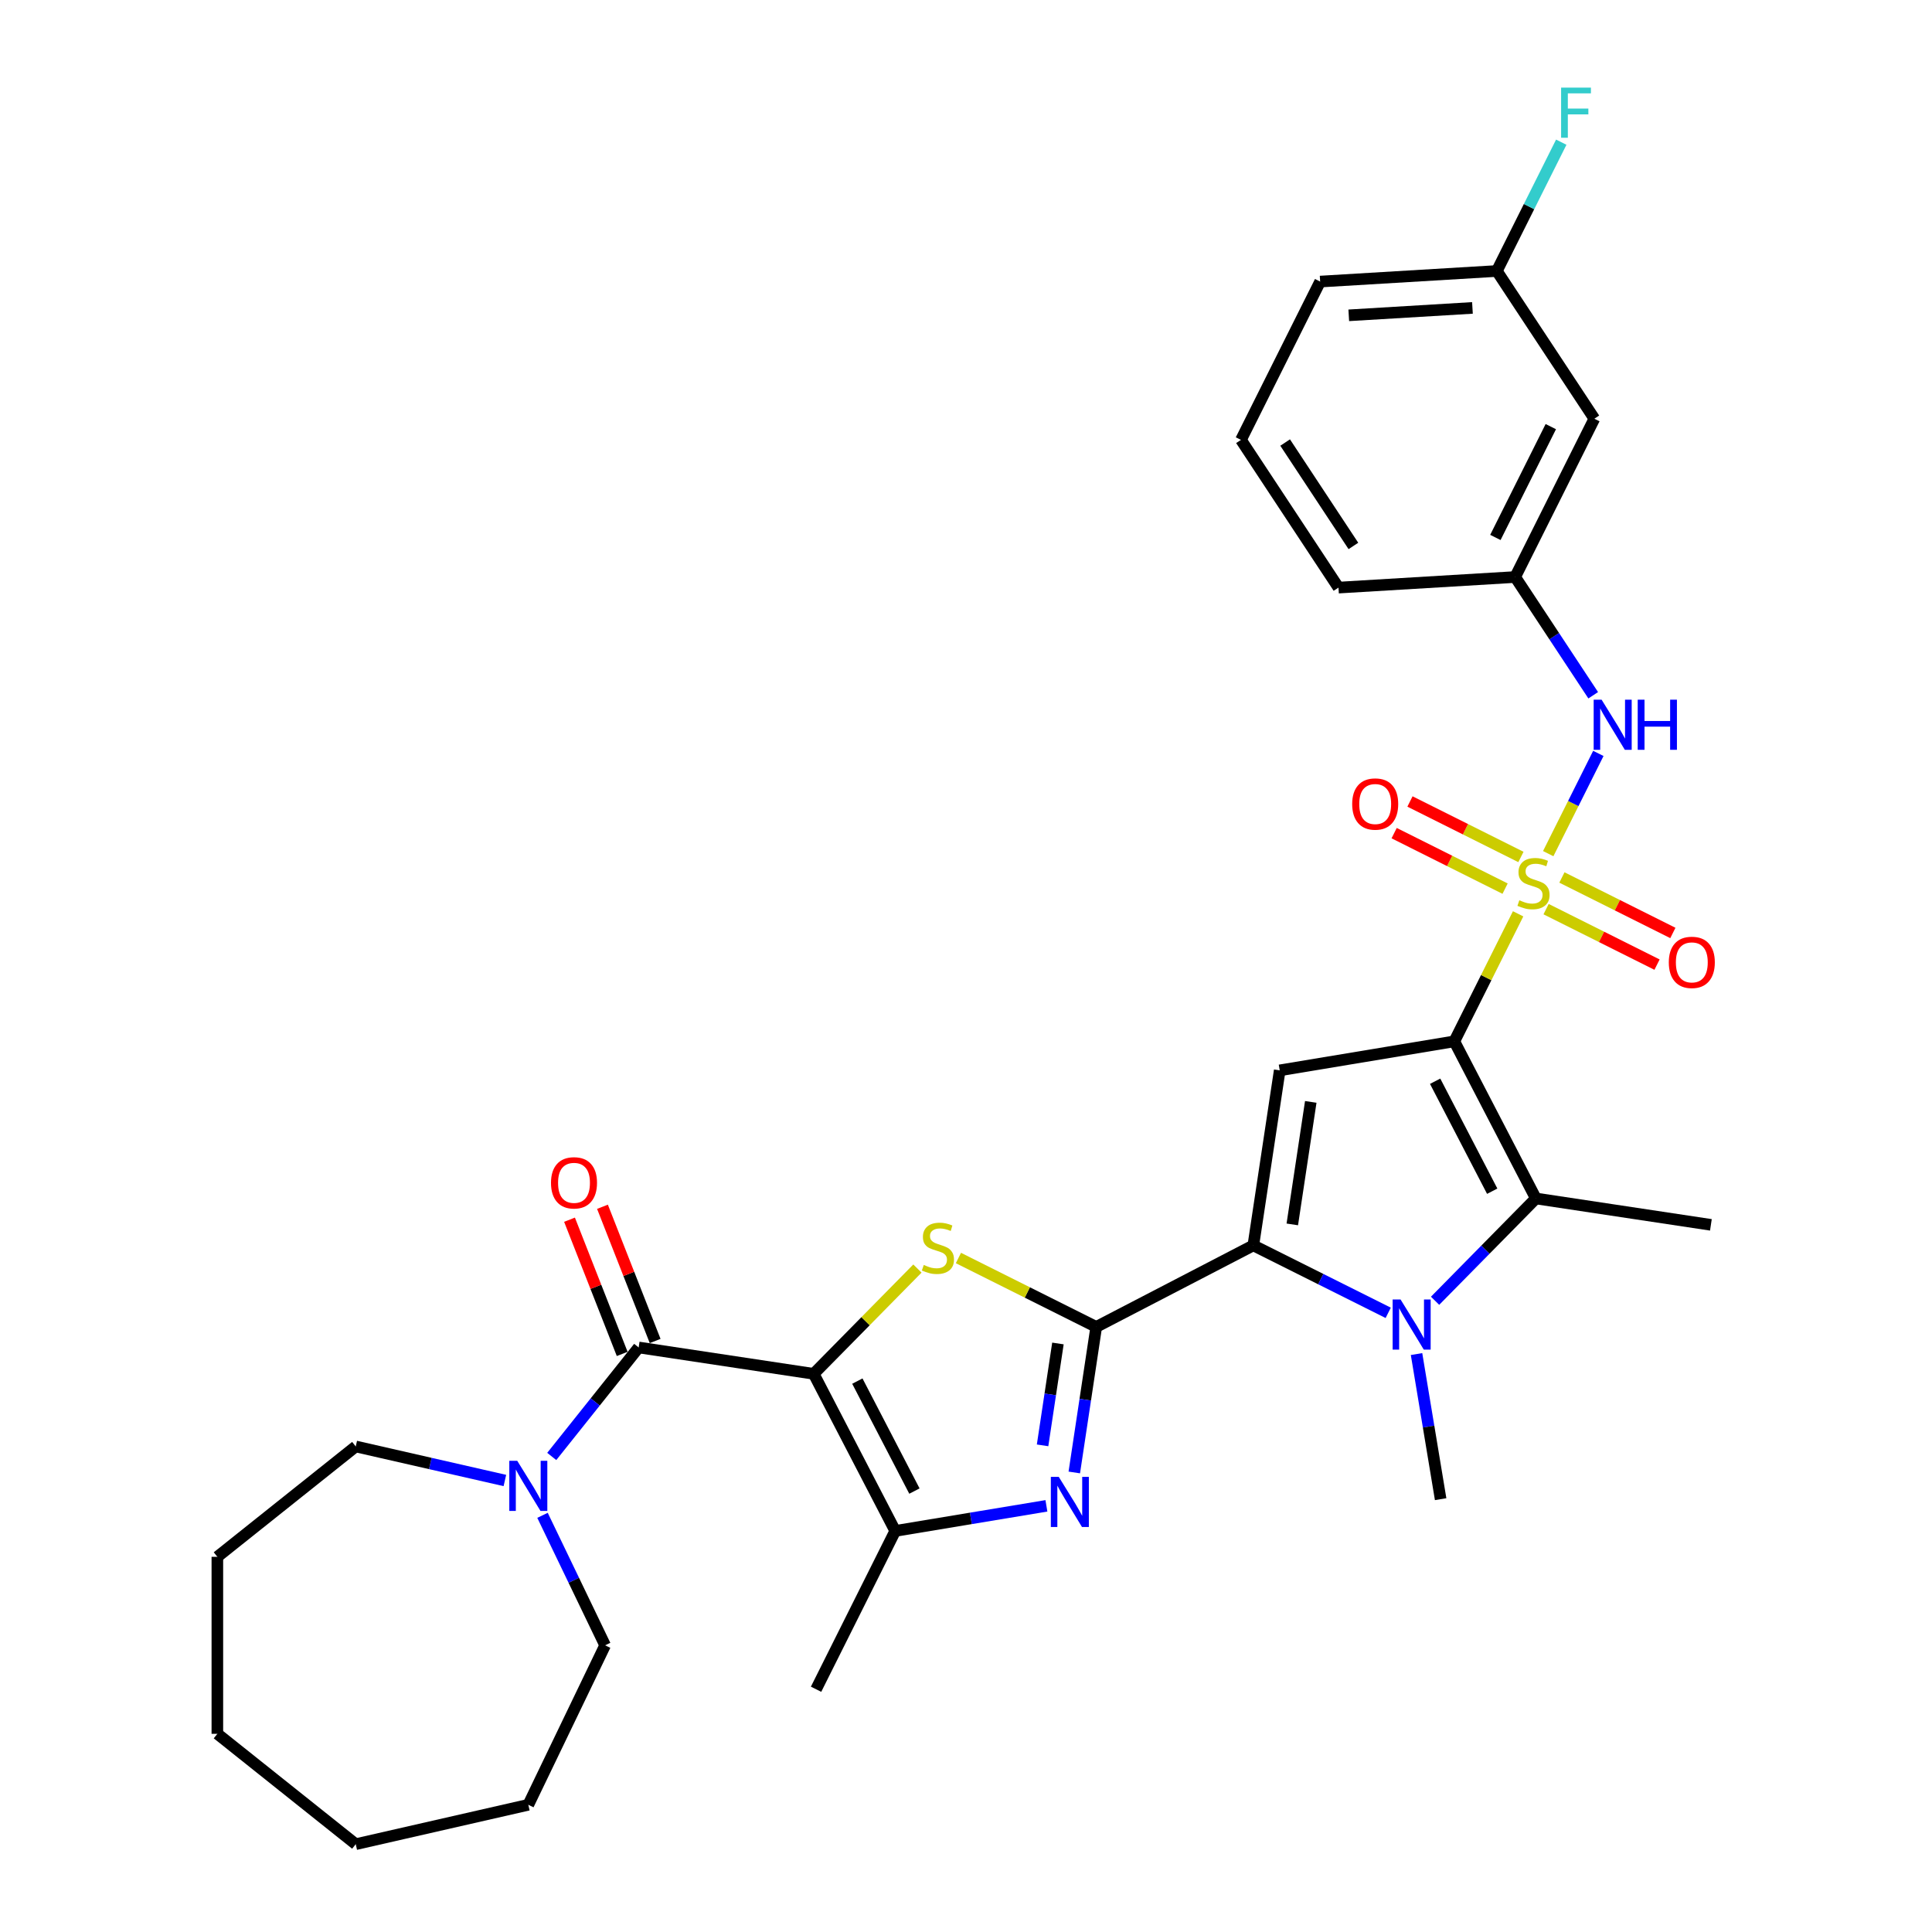 <?xml version='1.0' encoding='iso-8859-1'?>
<svg version='1.1' baseProfile='full'
              xmlns='http://www.w3.org/2000/svg'
                      xmlns:rdkit='http://www.rdkit.org/xml'
                      xmlns:xlink='http://www.w3.org/1999/xlink'
                  xml:space='preserve'
width='1000px' height='1000px' viewBox='0 0 1000 1000'>
<!-- END OF HEADER -->
<rect style='opacity:1.0;fill:#FFFFFF;stroke:none' width='1000' height='1000' x='0' y='0'> </rect>
<path class='bond-0' d='M 752.758,539.007 L 769.267,505.999' style='fill:none;fill-rule:evenodd;stroke:#000000;stroke-width:6px;stroke-linecap:butt;stroke-linejoin:miter;stroke-opacity:1' />
<path class='bond-0' d='M 769.267,505.999 L 785.776,472.99' style='fill:none;fill-rule:evenodd;stroke:#CCCC00;stroke-width:6px;stroke-linecap:butt;stroke-linejoin:miter;stroke-opacity:1' />
<path class='bond-6' d='M 752.758,539.007 L 662.379,554.016' style='fill:none;fill-rule:evenodd;stroke:#000000;stroke-width:6px;stroke-linecap:butt;stroke-linejoin:miter;stroke-opacity:1' />
<path class='bond-7' d='M 752.758,539.007 L 794.961,620.325' style='fill:none;fill-rule:evenodd;stroke:#000000;stroke-width:6px;stroke-linecap:butt;stroke-linejoin:miter;stroke-opacity:1' />
<path class='bond-7' d='M 742.825,559.646 L 772.367,616.568' style='fill:none;fill-rule:evenodd;stroke:#000000;stroke-width:6px;stroke-linecap:butt;stroke-linejoin:miter;stroke-opacity:1' />
<path class='bond-11' d='M 801.355,441.841 L 814.328,415.903' style='fill:none;fill-rule:evenodd;stroke:#CCCC00;stroke-width:6px;stroke-linecap:butt;stroke-linejoin:miter;stroke-opacity:1' />
<path class='bond-11' d='M 814.328,415.903 L 827.3,389.965' style='fill:none;fill-rule:evenodd;stroke:#0000FF;stroke-width:6px;stroke-linecap:butt;stroke-linejoin:miter;stroke-opacity:1' />
<path class='bond-13' d='M 800.251,470.567 L 828.964,484.928' style='fill:none;fill-rule:evenodd;stroke:#CCCC00;stroke-width:6px;stroke-linecap:butt;stroke-linejoin:miter;stroke-opacity:1' />
<path class='bond-13' d='M 828.964,484.928 L 857.677,499.289' style='fill:none;fill-rule:evenodd;stroke:#FF0000;stroke-width:6px;stroke-linecap:butt;stroke-linejoin:miter;stroke-opacity:1' />
<path class='bond-13' d='M 808.447,454.179 L 837.16,468.54' style='fill:none;fill-rule:evenodd;stroke:#CCCC00;stroke-width:6px;stroke-linecap:butt;stroke-linejoin:miter;stroke-opacity:1' />
<path class='bond-13' d='M 837.16,468.54 L 865.874,482.901' style='fill:none;fill-rule:evenodd;stroke:#FF0000;stroke-width:6px;stroke-linecap:butt;stroke-linejoin:miter;stroke-opacity:1' />
<path class='bond-14' d='M 787.228,443.567 L 758.515,429.206' style='fill:none;fill-rule:evenodd;stroke:#CCCC00;stroke-width:6px;stroke-linecap:butt;stroke-linejoin:miter;stroke-opacity:1' />
<path class='bond-14' d='M 758.515,429.206 L 729.802,414.846' style='fill:none;fill-rule:evenodd;stroke:#FF0000;stroke-width:6px;stroke-linecap:butt;stroke-linejoin:miter;stroke-opacity:1' />
<path class='bond-14' d='M 779.032,459.955 L 750.319,445.594' style='fill:none;fill-rule:evenodd;stroke:#CCCC00;stroke-width:6px;stroke-linecap:butt;stroke-linejoin:miter;stroke-opacity:1' />
<path class='bond-14' d='M 750.319,445.594 L 721.605,431.234' style='fill:none;fill-rule:evenodd;stroke:#FF0000;stroke-width:6px;stroke-linecap:butt;stroke-linejoin:miter;stroke-opacity:1' />
<path class='bond-1' d='M 421.169,711.096 L 448.013,683.848' style='fill:none;fill-rule:evenodd;stroke:#000000;stroke-width:6px;stroke-linecap:butt;stroke-linejoin:miter;stroke-opacity:1' />
<path class='bond-1' d='M 448.013,683.848 L 474.857,656.6' style='fill:none;fill-rule:evenodd;stroke:#CCCC00;stroke-width:6px;stroke-linecap:butt;stroke-linejoin:miter;stroke-opacity:1' />
<path class='bond-9' d='M 421.169,711.096 L 330.576,697.442' style='fill:none;fill-rule:evenodd;stroke:#000000;stroke-width:6px;stroke-linecap:butt;stroke-linejoin:miter;stroke-opacity:1' />
<path class='bond-33' d='M 421.169,711.096 L 463.372,792.414' style='fill:none;fill-rule:evenodd;stroke:#000000;stroke-width:6px;stroke-linecap:butt;stroke-linejoin:miter;stroke-opacity:1' />
<path class='bond-33' d='M 443.763,714.854 L 473.305,771.776' style='fill:none;fill-rule:evenodd;stroke:#000000;stroke-width:6px;stroke-linecap:butt;stroke-linejoin:miter;stroke-opacity:1' />
<path class='bond-2' d='M 567.406,686.812 L 648.724,644.61' style='fill:none;fill-rule:evenodd;stroke:#000000;stroke-width:6px;stroke-linecap:butt;stroke-linejoin:miter;stroke-opacity:1' />
<path class='bond-4' d='M 567.406,686.812 L 531.741,668.975' style='fill:none;fill-rule:evenodd;stroke:#000000;stroke-width:6px;stroke-linecap:butt;stroke-linejoin:miter;stroke-opacity:1' />
<path class='bond-4' d='M 531.741,668.975 L 496.075,651.137' style='fill:none;fill-rule:evenodd;stroke:#CCCC00;stroke-width:6px;stroke-linecap:butt;stroke-linejoin:miter;stroke-opacity:1' />
<path class='bond-8' d='M 567.406,686.812 L 561.729,724.477' style='fill:none;fill-rule:evenodd;stroke:#000000;stroke-width:6px;stroke-linecap:butt;stroke-linejoin:miter;stroke-opacity:1' />
<path class='bond-8' d='M 561.729,724.477 L 556.052,762.143' style='fill:none;fill-rule:evenodd;stroke:#0000FF;stroke-width:6px;stroke-linecap:butt;stroke-linejoin:miter;stroke-opacity:1' />
<path class='bond-8' d='M 547.584,695.381 L 543.61,721.746' style='fill:none;fill-rule:evenodd;stroke:#000000;stroke-width:6px;stroke-linecap:butt;stroke-linejoin:miter;stroke-opacity:1' />
<path class='bond-8' d='M 543.61,721.746 L 539.636,748.112' style='fill:none;fill-rule:evenodd;stroke:#0000FF;stroke-width:6px;stroke-linecap:butt;stroke-linejoin:miter;stroke-opacity:1' />
<path class='bond-3' d='M 648.724,644.61 L 662.379,554.016' style='fill:none;fill-rule:evenodd;stroke:#000000;stroke-width:6px;stroke-linecap:butt;stroke-linejoin:miter;stroke-opacity:1' />
<path class='bond-3' d='M 668.891,633.751 L 678.449,570.336' style='fill:none;fill-rule:evenodd;stroke:#000000;stroke-width:6px;stroke-linecap:butt;stroke-linejoin:miter;stroke-opacity:1' />
<path class='bond-32' d='M 648.724,644.61 L 683.629,662.067' style='fill:none;fill-rule:evenodd;stroke:#000000;stroke-width:6px;stroke-linecap:butt;stroke-linejoin:miter;stroke-opacity:1' />
<path class='bond-32' d='M 683.629,662.067 L 718.534,679.524' style='fill:none;fill-rule:evenodd;stroke:#0000FF;stroke-width:6px;stroke-linecap:butt;stroke-linejoin:miter;stroke-opacity:1' />
<path class='bond-5' d='M 742.794,673.278 L 768.877,646.802' style='fill:none;fill-rule:evenodd;stroke:#0000FF;stroke-width:6px;stroke-linecap:butt;stroke-linejoin:miter;stroke-opacity:1' />
<path class='bond-5' d='M 768.877,646.802 L 794.961,620.325' style='fill:none;fill-rule:evenodd;stroke:#000000;stroke-width:6px;stroke-linecap:butt;stroke-linejoin:miter;stroke-opacity:1' />
<path class='bond-18' d='M 733.199,700.854 L 739.436,738.412' style='fill:none;fill-rule:evenodd;stroke:#0000FF;stroke-width:6px;stroke-linecap:butt;stroke-linejoin:miter;stroke-opacity:1' />
<path class='bond-18' d='M 739.436,738.412 L 745.673,775.97' style='fill:none;fill-rule:evenodd;stroke:#000000;stroke-width:6px;stroke-linecap:butt;stroke-linejoin:miter;stroke-opacity:1' />
<path class='bond-20' d='M 794.961,620.325 L 885.554,633.98' style='fill:none;fill-rule:evenodd;stroke:#000000;stroke-width:6px;stroke-linecap:butt;stroke-linejoin:miter;stroke-opacity:1' />
<path class='bond-10' d='M 541.621,779.42 L 502.497,785.917' style='fill:none;fill-rule:evenodd;stroke:#0000FF;stroke-width:6px;stroke-linecap:butt;stroke-linejoin:miter;stroke-opacity:1' />
<path class='bond-10' d='M 502.497,785.917 L 463.372,792.414' style='fill:none;fill-rule:evenodd;stroke:#000000;stroke-width:6px;stroke-linecap:butt;stroke-linejoin:miter;stroke-opacity:1' />
<path class='bond-12' d='M 330.576,697.442 L 308.08,725.651' style='fill:none;fill-rule:evenodd;stroke:#000000;stroke-width:6px;stroke-linecap:butt;stroke-linejoin:miter;stroke-opacity:1' />
<path class='bond-12' d='M 308.08,725.651 L 285.584,753.86' style='fill:none;fill-rule:evenodd;stroke:#0000FF;stroke-width:6px;stroke-linecap:butt;stroke-linejoin:miter;stroke-opacity:1' />
<path class='bond-15' d='M 339.104,694.095 L 325.471,659.359' style='fill:none;fill-rule:evenodd;stroke:#000000;stroke-width:6px;stroke-linecap:butt;stroke-linejoin:miter;stroke-opacity:1' />
<path class='bond-15' d='M 325.471,659.359 L 311.839,624.624' style='fill:none;fill-rule:evenodd;stroke:#FF0000;stroke-width:6px;stroke-linecap:butt;stroke-linejoin:miter;stroke-opacity:1' />
<path class='bond-15' d='M 322.047,700.789 L 308.415,666.053' style='fill:none;fill-rule:evenodd;stroke:#000000;stroke-width:6px;stroke-linecap:butt;stroke-linejoin:miter;stroke-opacity:1' />
<path class='bond-15' d='M 308.415,666.053 L 294.782,631.318' style='fill:none;fill-rule:evenodd;stroke:#FF0000;stroke-width:6px;stroke-linecap:butt;stroke-linejoin:miter;stroke-opacity:1' />
<path class='bond-21' d='M 463.372,792.414 L 422.391,874.355' style='fill:none;fill-rule:evenodd;stroke:#000000;stroke-width:6px;stroke-linecap:butt;stroke-linejoin:miter;stroke-opacity:1' />
<path class='bond-16' d='M 824.646,359.864 L 804.448,329.265' style='fill:none;fill-rule:evenodd;stroke:#0000FF;stroke-width:6px;stroke-linecap:butt;stroke-linejoin:miter;stroke-opacity:1' />
<path class='bond-16' d='M 804.448,329.265 L 784.249,298.666' style='fill:none;fill-rule:evenodd;stroke:#000000;stroke-width:6px;stroke-linecap:butt;stroke-linejoin:miter;stroke-opacity:1' />
<path class='bond-23' d='M 280.804,784.334 L 297.004,817.974' style='fill:none;fill-rule:evenodd;stroke:#0000FF;stroke-width:6px;stroke-linecap:butt;stroke-linejoin:miter;stroke-opacity:1' />
<path class='bond-23' d='M 297.004,817.974 L 313.205,851.615' style='fill:none;fill-rule:evenodd;stroke:#000000;stroke-width:6px;stroke-linecap:butt;stroke-linejoin:miter;stroke-opacity:1' />
<path class='bond-24' d='M 261.323,766.302 L 222.728,757.493' style='fill:none;fill-rule:evenodd;stroke:#0000FF;stroke-width:6px;stroke-linecap:butt;stroke-linejoin:miter;stroke-opacity:1' />
<path class='bond-24' d='M 222.728,757.493 L 184.134,748.684' style='fill:none;fill-rule:evenodd;stroke:#000000;stroke-width:6px;stroke-linecap:butt;stroke-linejoin:miter;stroke-opacity:1' />
<path class='bond-17' d='M 784.249,298.666 L 825.231,216.726' style='fill:none;fill-rule:evenodd;stroke:#000000;stroke-width:6px;stroke-linecap:butt;stroke-linejoin:miter;stroke-opacity:1' />
<path class='bond-17' d='M 774.009,278.179 L 802.696,220.821' style='fill:none;fill-rule:evenodd;stroke:#000000;stroke-width:6px;stroke-linecap:butt;stroke-linejoin:miter;stroke-opacity:1' />
<path class='bond-26' d='M 784.249,298.666 L 692.797,304.145' style='fill:none;fill-rule:evenodd;stroke:#000000;stroke-width:6px;stroke-linecap:butt;stroke-linejoin:miter;stroke-opacity:1' />
<path class='bond-19' d='M 825.231,216.726 L 774.759,140.265' style='fill:none;fill-rule:evenodd;stroke:#000000;stroke-width:6px;stroke-linecap:butt;stroke-linejoin:miter;stroke-opacity:1' />
<path class='bond-22' d='M 774.759,140.265 L 791.433,106.926' style='fill:none;fill-rule:evenodd;stroke:#000000;stroke-width:6px;stroke-linecap:butt;stroke-linejoin:miter;stroke-opacity:1' />
<path class='bond-22' d='M 791.433,106.926 L 808.107,73.588' style='fill:none;fill-rule:evenodd;stroke:#33CCCC;stroke-width:6px;stroke-linecap:butt;stroke-linejoin:miter;stroke-opacity:1' />
<path class='bond-34' d='M 774.759,140.265 L 683.306,145.744' style='fill:none;fill-rule:evenodd;stroke:#000000;stroke-width:6px;stroke-linecap:butt;stroke-linejoin:miter;stroke-opacity:1' />
<path class='bond-34' d='M 762.137,159.377 L 698.12,163.213' style='fill:none;fill-rule:evenodd;stroke:#000000;stroke-width:6px;stroke-linecap:butt;stroke-linejoin:miter;stroke-opacity:1' />
<path class='bond-28' d='M 313.205,851.615 L 273.453,934.159' style='fill:none;fill-rule:evenodd;stroke:#000000;stroke-width:6px;stroke-linecap:butt;stroke-linejoin:miter;stroke-opacity:1' />
<path class='bond-29' d='M 184.134,748.684 L 112.504,805.806' style='fill:none;fill-rule:evenodd;stroke:#000000;stroke-width:6px;stroke-linecap:butt;stroke-linejoin:miter;stroke-opacity:1' />
<path class='bond-25' d='M 642.325,227.684 L 692.797,304.145' style='fill:none;fill-rule:evenodd;stroke:#000000;stroke-width:6px;stroke-linecap:butt;stroke-linejoin:miter;stroke-opacity:1' />
<path class='bond-25' d='M 665.188,229.059 L 700.518,282.582' style='fill:none;fill-rule:evenodd;stroke:#000000;stroke-width:6px;stroke-linecap:butt;stroke-linejoin:miter;stroke-opacity:1' />
<path class='bond-27' d='M 642.325,227.684 L 683.306,145.744' style='fill:none;fill-rule:evenodd;stroke:#000000;stroke-width:6px;stroke-linecap:butt;stroke-linejoin:miter;stroke-opacity:1' />
<path class='bond-31' d='M 273.453,934.159 L 184.134,954.545' style='fill:none;fill-rule:evenodd;stroke:#000000;stroke-width:6px;stroke-linecap:butt;stroke-linejoin:miter;stroke-opacity:1' />
<path class='bond-30' d='M 112.504,805.806 L 112.504,897.423' style='fill:none;fill-rule:evenodd;stroke:#000000;stroke-width:6px;stroke-linecap:butt;stroke-linejoin:miter;stroke-opacity:1' />
<path class='bond-35' d='M 112.504,897.423 L 184.134,954.545' style='fill:none;fill-rule:evenodd;stroke:#000000;stroke-width:6px;stroke-linecap:butt;stroke-linejoin:miter;stroke-opacity:1' />
<path  class='atom-1' d='M 786.41 465.972
Q 786.703 466.082, 787.913 466.595
Q 789.122 467.108, 790.441 467.438
Q 791.797 467.731, 793.117 467.731
Q 795.572 467.731, 797.001 466.559
Q 798.43 465.349, 798.43 463.261
Q 798.43 461.831, 797.697 460.952
Q 797.001 460.072, 795.902 459.596
Q 794.802 459.119, 792.97 458.57
Q 790.661 457.873, 789.269 457.214
Q 787.913 456.554, 786.923 455.162
Q 785.97 453.769, 785.97 451.424
Q 785.97 448.162, 788.169 446.147
Q 790.405 444.131, 794.802 444.131
Q 797.807 444.131, 801.215 445.56
L 800.373 448.382
Q 797.258 447.099, 794.912 447.099
Q 792.384 447.099, 790.991 448.162
Q 789.598 449.188, 789.635 450.984
Q 789.635 452.376, 790.331 453.219
Q 791.064 454.062, 792.09 454.539
Q 793.153 455.015, 794.912 455.565
Q 797.258 456.298, 798.65 457.031
Q 800.043 457.764, 801.032 459.266
Q 802.058 460.732, 802.058 463.261
Q 802.058 466.852, 799.64 468.794
Q 797.258 470.7, 793.263 470.7
Q 790.954 470.7, 789.195 470.187
Q 787.473 469.71, 785.421 468.868
L 786.41 465.972
' fill='#CCCC00'/>
<path  class='atom-5' d='M 478.137 654.736
Q 478.43 654.846, 479.639 655.359
Q 480.848 655.872, 482.168 656.202
Q 483.524 656.495, 484.843 656.495
Q 487.298 656.495, 488.728 655.322
Q 490.157 654.113, 490.157 652.024
Q 490.157 650.595, 489.424 649.715
Q 488.728 648.836, 487.628 648.359
Q 486.529 647.883, 484.696 647.333
Q 482.388 646.637, 480.995 645.977
Q 479.639 645.318, 478.65 643.925
Q 477.697 642.533, 477.697 640.187
Q 477.697 636.926, 479.896 634.91
Q 482.131 632.894, 486.529 632.894
Q 489.534 632.894, 492.942 634.324
L 492.099 637.145
Q 488.984 635.863, 486.639 635.863
Q 484.11 635.863, 482.717 636.926
Q 481.325 637.952, 481.362 639.747
Q 481.362 641.14, 482.058 641.983
Q 482.791 642.826, 483.817 643.302
Q 484.88 643.779, 486.639 644.328
Q 488.984 645.061, 490.377 645.794
Q 491.769 646.527, 492.759 648.03
Q 493.785 649.495, 493.785 652.024
Q 493.785 655.615, 491.366 657.558
Q 488.984 659.463, 484.99 659.463
Q 482.681 659.463, 480.922 658.95
Q 479.199 658.474, 477.147 657.631
L 478.137 654.736
' fill='#CCCC00'/>
<path  class='atom-6' d='M 724.929 672.618
L 733.431 686.361
Q 734.274 687.717, 735.63 690.172
Q 736.986 692.627, 737.059 692.774
L 737.059 672.618
L 740.504 672.618
L 740.504 698.564
L 736.949 698.564
L 727.824 683.539
Q 726.761 681.78, 725.625 679.764
Q 724.526 677.749, 724.196 677.126
L 724.196 698.564
L 720.824 698.564
L 720.824 672.618
L 724.929 672.618
' fill='#0000FF'/>
<path  class='atom-9' d='M 548.016 764.433
L 556.518 778.175
Q 557.361 779.531, 558.717 781.987
Q 560.073 784.442, 560.146 784.589
L 560.146 764.433
L 563.591 764.433
L 563.591 790.379
L 560.036 790.379
L 550.911 775.354
Q 549.848 773.595, 548.712 771.579
Q 547.613 769.563, 547.283 768.94
L 547.283 790.379
L 543.912 790.379
L 543.912 764.433
L 548.016 764.433
' fill='#0000FF'/>
<path  class='atom-12' d='M 828.986 362.154
L 837.488 375.897
Q 838.331 377.253, 839.687 379.708
Q 841.043 382.163, 841.116 382.31
L 841.116 362.154
L 844.561 362.154
L 844.561 388.1
L 841.006 388.1
L 831.881 373.075
Q 830.818 371.316, 829.682 369.3
Q 828.583 367.285, 828.253 366.662
L 828.253 388.1
L 824.881 388.1
L 824.881 362.154
L 828.986 362.154
' fill='#0000FF'/>
<path  class='atom-12' d='M 847.676 362.154
L 851.194 362.154
L 851.194 373.185
L 864.46 373.185
L 864.46 362.154
L 867.978 362.154
L 867.978 388.1
L 864.46 388.1
L 864.46 376.117
L 851.194 376.117
L 851.194 388.1
L 847.676 388.1
L 847.676 362.154
' fill='#0000FF'/>
<path  class='atom-13' d='M 267.718 756.098
L 276.22 769.84
Q 277.063 771.196, 278.419 773.652
Q 279.775 776.107, 279.848 776.253
L 279.848 756.098
L 283.293 756.098
L 283.293 782.044
L 279.738 782.044
L 270.613 767.018
Q 269.551 765.259, 268.415 763.244
Q 267.315 761.228, 266.985 760.605
L 266.985 782.044
L 263.614 782.044
L 263.614 756.098
L 267.718 756.098
' fill='#0000FF'/>
<path  class='atom-14' d='M 863.769 498.122
Q 863.769 491.892, 866.848 488.411
Q 869.926 484.929, 875.68 484.929
Q 881.433 484.929, 884.512 488.411
Q 887.59 491.892, 887.59 498.122
Q 887.59 504.425, 884.475 508.017
Q 881.36 511.571, 875.68 511.571
Q 869.963 511.571, 866.848 508.017
Q 863.769 504.462, 863.769 498.122
M 875.68 508.64
Q 879.638 508.64, 881.763 506.001
Q 883.925 503.326, 883.925 498.122
Q 883.925 493.028, 881.763 490.463
Q 879.638 487.861, 875.68 487.861
Q 871.722 487.861, 869.56 490.426
Q 867.434 492.991, 867.434 498.122
Q 867.434 503.363, 869.56 506.001
Q 871.722 508.64, 875.68 508.64
' fill='#FF0000'/>
<path  class='atom-15' d='M 699.889 416.159
Q 699.889 409.929, 702.968 406.448
Q 706.046 402.966, 711.799 402.966
Q 717.553 402.966, 720.631 406.448
Q 723.71 409.929, 723.71 416.159
Q 723.71 422.462, 720.595 426.054
Q 717.48 429.608, 711.799 429.608
Q 706.082 429.608, 702.968 426.054
Q 699.889 422.499, 699.889 416.159
M 711.799 426.677
Q 715.757 426.677, 717.883 424.038
Q 720.045 421.363, 720.045 416.159
Q 720.045 411.065, 717.883 408.5
Q 715.757 405.898, 711.799 405.898
Q 707.842 405.898, 705.679 408.463
Q 703.554 411.029, 703.554 416.159
Q 703.554 421.4, 705.679 424.038
Q 707.842 426.677, 711.799 426.677
' fill='#FF0000'/>
<path  class='atom-16' d='M 285.194 612.231
Q 285.194 606.001, 288.272 602.52
Q 291.351 599.038, 297.104 599.038
Q 302.858 599.038, 305.936 602.52
Q 309.014 606.001, 309.014 612.231
Q 309.014 618.534, 305.899 622.126
Q 302.785 625.681, 297.104 625.681
Q 291.387 625.681, 288.272 622.126
Q 285.194 618.571, 285.194 612.231
M 297.104 622.749
Q 301.062 622.749, 303.188 620.11
Q 305.35 617.435, 305.35 612.231
Q 305.35 607.137, 303.188 604.572
Q 301.062 601.97, 297.104 601.97
Q 293.146 601.97, 290.984 604.535
Q 288.859 607.101, 288.859 612.231
Q 288.859 617.472, 290.984 620.11
Q 293.146 622.749, 297.104 622.749
' fill='#FF0000'/>
<path  class='atom-23' d='M 808.027 45.352
L 823.455 45.352
L 823.455 48.32
L 811.508 48.32
L 811.508 56.199
L 822.136 56.199
L 822.136 59.204
L 811.508 59.204
L 811.508 71.298
L 808.027 71.298
L 808.027 45.352
' fill='#33CCCC'/>
</svg>
